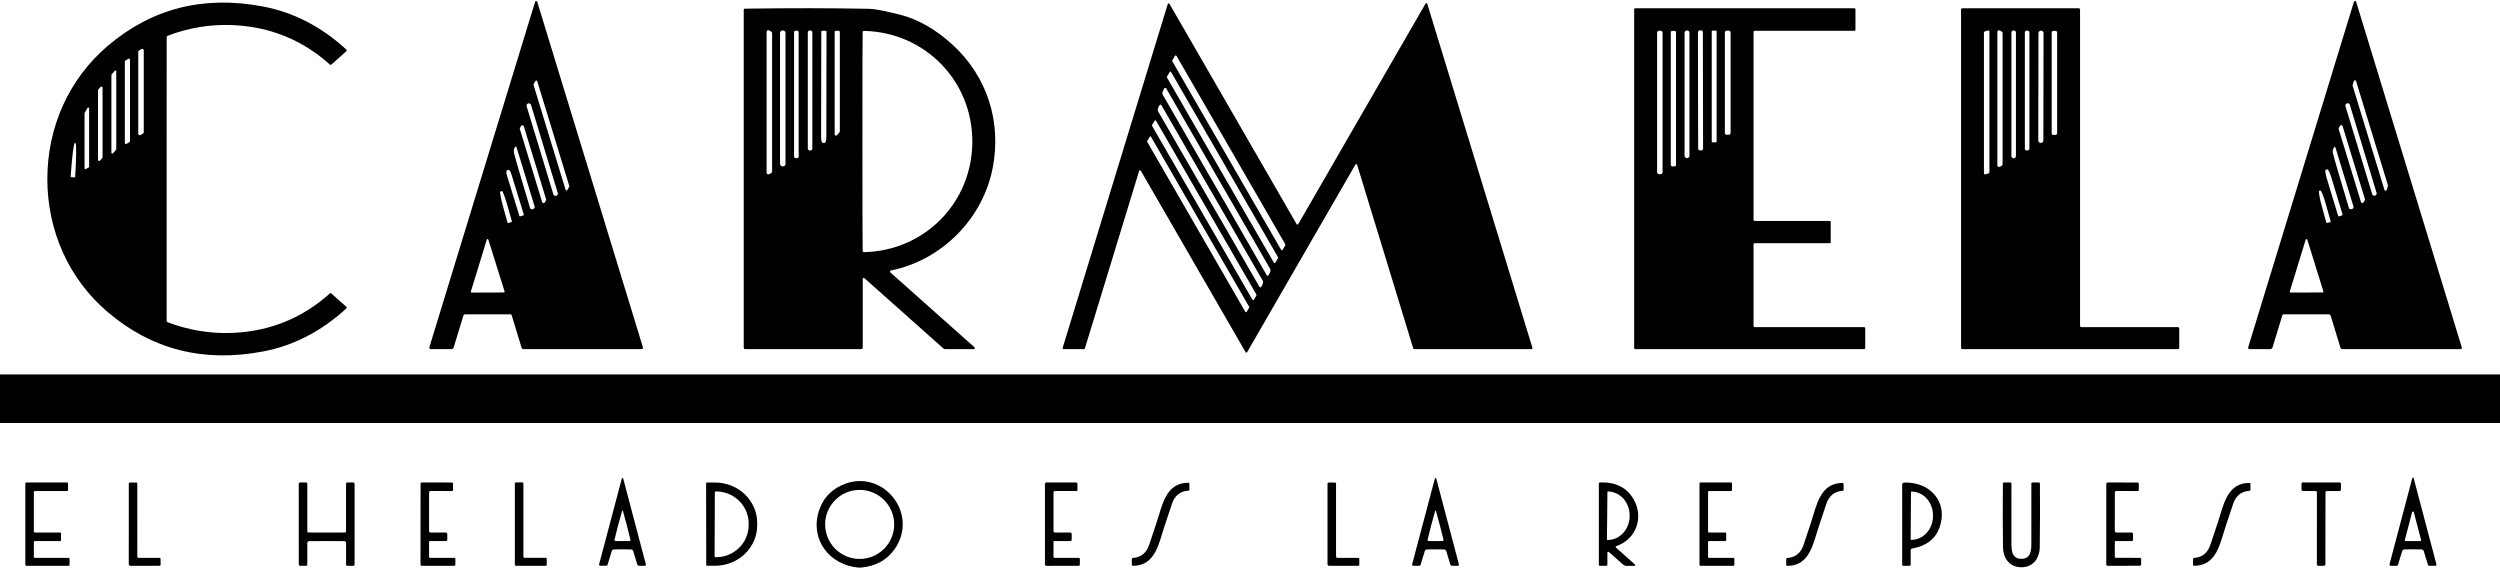 <svg width="1024" height="233" viewBox="0 0 1024 233" fill="none" xmlns="http://www.w3.org/2000/svg">
<g clip-path="url(#clip0_1586_1918)">
<path d="M219.981 0.5L263.351 142.28C263.376 142.363 263.381 142.451 263.366 142.536C263.351 142.621 263.317 142.702 263.265 142.772C263.214 142.842 263.147 142.899 263.07 142.938C262.993 142.978 262.908 142.999 262.821 143H214.411C214.241 143 214.075 142.945 213.938 142.842C213.801 142.739 213.7 142.595 213.651 142.43L209.571 129.1C209.543 129 209.482 128.911 209.399 128.848C209.316 128.785 209.215 128.75 209.111 128.75H190.531C190.369 128.749 190.21 128.802 190.079 128.899C189.947 128.996 189.85 129.133 189.801 129.29L185.841 142.24C185.774 142.462 185.637 142.657 185.45 142.796C185.263 142.935 185.035 143.01 184.801 143.01H176.481C176.382 143.01 176.284 142.986 176.196 142.942C176.108 142.897 176.032 142.832 175.973 142.752C175.915 142.672 175.876 142.58 175.86 142.482C175.844 142.384 175.851 142.284 175.881 142.19L219.251 0.5H219.981ZM218.571 34.49C218.545 34.537 218.529 34.589 218.524 34.642C218.518 34.695 218.524 34.749 218.541 34.8L231.671 77.74C231.693 77.812 231.736 77.877 231.795 77.925C231.853 77.973 231.924 78.004 232 78.012C232.075 78.021 232.151 78.007 232.219 77.973C232.287 77.939 232.343 77.886 232.381 77.82L233.151 76.49C233.177 76.443 233.193 76.391 233.198 76.338C233.203 76.285 233.197 76.231 233.181 76.18L220.051 33.25C220.028 33.178 219.985 33.113 219.927 33.065C219.869 33.017 219.797 32.986 219.722 32.978C219.647 32.969 219.571 32.983 219.503 33.017C219.435 33.051 219.379 33.104 219.341 33.17L218.571 34.49ZM217.501 42.971C217.43 42.737 217.269 42.542 217.054 42.427C216.838 42.312 216.586 42.287 216.353 42.358L216.315 42.37C216.081 42.441 215.885 42.601 215.771 42.816C215.656 43.032 215.631 43.284 215.702 43.517L226.661 79.589C226.732 79.823 226.893 80.018 227.108 80.133C227.323 80.248 227.575 80.273 227.809 80.202L227.847 80.19C228.081 80.12 228.276 79.959 228.391 79.743C228.506 79.528 228.531 79.276 228.46 79.043L217.501 42.971ZM212.981 52.37C212.94 52.444 212.914 52.526 212.905 52.61C212.897 52.694 212.905 52.779 212.931 52.86L222.061 82.76C222.096 82.876 222.164 82.978 222.257 83.056C222.35 83.133 222.463 83.182 222.583 83.196C222.703 83.21 222.825 83.188 222.933 83.134C223.041 83.079 223.13 82.995 223.191 82.89L223.631 82.12C223.674 82.047 223.701 81.966 223.712 81.881C223.722 81.797 223.715 81.711 223.691 81.63L214.551 51.74C214.516 51.624 214.448 51.522 214.355 51.444C214.262 51.367 214.149 51.318 214.029 51.304C213.908 51.291 213.787 51.312 213.679 51.366C213.571 51.421 213.481 51.505 213.421 51.61L212.981 52.37ZM210.971 60.19C210.484 60.963 210.331 61.747 210.511 62.54C211.018 64.707 213.214 72.25 217.101 85.17C217.13 85.272 217.18 85.367 217.247 85.449C217.314 85.531 217.397 85.599 217.49 85.65C217.584 85.7 217.688 85.731 217.794 85.741C217.901 85.752 218.008 85.741 218.111 85.71L218.461 85.6C218.561 85.571 218.655 85.521 218.736 85.455C218.817 85.389 218.884 85.306 218.934 85.213C218.983 85.12 219.013 85.018 219.023 84.913C219.033 84.808 219.022 84.701 218.991 84.6L211.561 60.27C211.542 60.211 211.506 60.158 211.459 60.118C211.411 60.078 211.353 60.053 211.291 60.044C211.229 60.036 211.167 60.045 211.11 60.071C211.053 60.097 211.005 60.138 210.971 60.19ZM213.101 88.61L214.361 88.22C214.433 88.197 214.494 88.146 214.53 88.079C214.565 88.012 214.573 87.933 214.551 87.86L209.391 71.09C209.321 70.863 209.232 70.644 209.131 70.445C209.03 70.247 208.917 70.073 208.8 69.934C208.683 69.794 208.564 69.692 208.449 69.633C208.334 69.574 208.226 69.56 208.131 69.59L207.771 69.7C207.58 69.762 207.453 70.002 207.418 70.367C207.382 70.732 207.441 71.193 207.581 71.65L212.731 88.42C212.742 88.457 212.761 88.492 212.786 88.521C212.811 88.551 212.841 88.576 212.876 88.593C212.91 88.611 212.948 88.621 212.987 88.624C213.025 88.627 213.064 88.622 213.101 88.61ZM208.221 91.33L209.451 90.98C209.522 90.961 209.583 90.915 209.621 90.851C209.658 90.787 209.669 90.712 209.651 90.64L208.001 84.75C207.511 82.996 206.987 81.328 206.543 80.112C206.099 78.896 205.771 78.23 205.631 78.26L204.901 78.47C204.831 78.485 204.811 78.673 204.84 79.023C204.869 79.372 204.948 79.876 205.072 80.506C205.195 81.136 205.361 81.879 205.56 82.694C205.759 83.507 205.987 84.376 206.231 85.25L207.871 91.13C207.88 91.166 207.897 91.201 207.919 91.231C207.942 91.261 207.971 91.286 208.003 91.304C208.036 91.323 208.072 91.335 208.11 91.339C208.147 91.344 208.185 91.341 208.221 91.33ZM192.871 119.41C192.855 119.461 192.852 119.516 192.861 119.568C192.87 119.621 192.892 119.671 192.924 119.714C192.956 119.757 192.998 119.792 193.046 119.815C193.094 119.839 193.147 119.851 193.201 119.85L206.351 119.8C206.405 119.801 206.458 119.789 206.506 119.765C206.554 119.742 206.596 119.707 206.628 119.664C206.66 119.621 206.682 119.571 206.691 119.518C206.7 119.466 206.697 119.411 206.681 119.36L200.031 98.17C200.01 98.1 199.966 98.04 199.908 97.996C199.849 97.953 199.779 97.93 199.706 97.93C199.633 97.93 199.562 97.953 199.504 97.996C199.445 98.04 199.402 98.1 199.381 98.17L192.871 119.41Z" fill="black"/>
<path d="M965.002 0.5L1008.35 142.28C1008.38 142.363 1008.38 142.451 1008.37 142.536C1008.35 142.621 1008.32 142.702 1008.27 142.772C1008.21 142.842 1008.15 142.899 1008.07 142.938C1007.99 142.978 1007.91 142.999 1007.82 143H959.482C959.291 143 959.106 142.938 958.953 142.825C958.8 142.712 958.687 142.552 958.632 142.37L954.642 129.31C954.593 129.151 954.493 129.012 954.358 128.913C954.223 128.814 954.06 128.761 953.892 128.76H935.342C935.235 128.759 935.13 128.793 935.044 128.856C934.958 128.919 934.894 129.008 934.862 129.11L930.832 142.3C930.768 142.503 930.64 142.68 930.468 142.806C930.295 142.932 930.086 143 929.872 143H921.392C921.304 143.001 921.218 142.981 921.139 142.942C921.061 142.903 920.993 142.845 920.94 142.774C920.888 142.703 920.852 142.621 920.837 142.533C920.821 142.446 920.826 142.355 920.852 142.27L964.242 0.5H965.002ZM978.092 76.15C978.119 76.059 978.119 75.961 978.092 75.87L965.042 33.22C965.012 33.121 964.951 33.034 964.868 32.972C964.786 32.91 964.685 32.877 964.582 32.877C964.478 32.877 964.378 32.91 964.295 32.972C964.212 33.034 964.151 33.121 964.122 33.22L963.632 34.83C963.604 34.921 963.604 35.019 963.632 35.11L976.672 77.77C976.701 77.869 976.762 77.956 976.845 78.018C976.928 78.079 977.028 78.113 977.132 78.113C977.235 78.113 977.336 78.079 977.418 78.018C977.501 77.956 977.562 77.869 977.592 77.77L978.092 76.15ZM962.497 42.94C962.426 42.706 962.265 42.511 962.05 42.396C961.835 42.281 961.583 42.256 961.349 42.327L961.311 42.339C961.195 42.374 961.088 42.431 960.995 42.508C960.901 42.585 960.824 42.679 960.767 42.786C960.71 42.892 960.675 43.009 960.663 43.129C960.651 43.249 960.663 43.371 960.698 43.486L971.646 79.52C971.717 79.754 971.878 79.949 972.093 80.064C972.308 80.179 972.56 80.204 972.794 80.133L972.832 80.121C972.948 80.086 973.055 80.029 973.149 79.952C973.242 79.875 973.319 79.781 973.376 79.674C973.433 79.568 973.468 79.451 973.48 79.331C973.492 79.21 973.48 79.089 973.445 78.974L962.497 42.94ZM957.972 52.42C957.933 52.488 957.909 52.562 957.9 52.64C957.891 52.717 957.899 52.796 957.922 52.87L967.062 82.77C967.094 82.877 967.156 82.972 967.242 83.043C967.327 83.115 967.431 83.159 967.542 83.172C967.653 83.185 967.765 83.165 967.864 83.115C967.963 83.065 968.046 82.987 968.102 82.89L968.622 82C968.662 81.931 968.687 81.855 968.695 81.775C968.704 81.696 968.696 81.616 968.672 81.54L959.522 51.65C959.49 51.543 959.427 51.449 959.342 51.377C959.256 51.306 959.152 51.261 959.041 51.248C958.93 51.235 958.818 51.255 958.719 51.305C958.62 51.355 958.537 51.434 958.482 51.53L957.972 52.42ZM956.012 60.34C955.525 61.113 955.372 61.893 955.552 62.68C956.058 64.833 958.242 72.327 962.102 85.16C962.132 85.26 962.183 85.354 962.25 85.435C962.317 85.516 962.399 85.583 962.492 85.632C962.585 85.681 962.686 85.712 962.791 85.722C962.896 85.732 963.001 85.721 963.102 85.69L963.452 85.59C963.553 85.56 963.647 85.511 963.729 85.444C963.811 85.377 963.878 85.295 963.928 85.202C963.977 85.109 964.007 85.006 964.016 84.901C964.026 84.796 964.014 84.69 963.982 84.59L956.602 60.42C956.582 60.361 956.547 60.308 956.499 60.268C956.452 60.228 956.393 60.203 956.332 60.194C956.27 60.186 956.207 60.195 956.151 60.221C956.094 60.247 956.046 60.288 956.012 60.34ZM958.082 88.61L959.322 88.23C959.397 88.207 959.46 88.155 959.497 88.086C959.535 88.017 959.543 87.936 959.522 87.86L954.882 72.57C954.746 72.122 954.596 71.683 954.442 71.279C954.288 70.874 954.132 70.511 953.983 70.212C953.834 69.912 953.696 69.682 953.575 69.534C953.455 69.386 953.355 69.324 953.282 69.35L952.592 69.56C952.445 69.612 952.412 70.016 952.5 70.683C952.588 71.35 952.79 72.226 953.062 73.12L957.702 88.41C957.713 88.448 957.732 88.484 957.757 88.515C957.783 88.546 957.814 88.571 957.849 88.59C957.885 88.609 957.924 88.62 957.963 88.624C958.003 88.627 958.044 88.622 958.082 88.61ZM953.202 91.33L954.432 90.99C954.503 90.971 954.564 90.925 954.602 90.861C954.639 90.797 954.65 90.722 954.632 90.65L952.792 84.03C952.337 82.391 951.831 80.839 951.383 79.713C950.935 78.586 950.582 77.978 950.402 78.02L949.972 78.14C949.798 78.205 949.811 78.912 950.008 80.107C950.205 81.301 950.569 82.887 951.022 84.52L952.852 91.14C952.862 91.176 952.879 91.209 952.902 91.238C952.926 91.266 952.954 91.29 952.987 91.308C953.019 91.326 953.055 91.337 953.092 91.341C953.129 91.344 953.166 91.341 953.202 91.33ZM937.892 119.38C937.876 119.43 937.872 119.484 937.881 119.536C937.89 119.588 937.911 119.637 937.942 119.68C937.973 119.723 938.013 119.758 938.06 119.782C938.107 119.806 938.159 119.819 938.212 119.82L951.332 119.8C951.385 119.801 951.438 119.789 951.486 119.765C951.535 119.742 951.576 119.707 951.609 119.664C951.641 119.621 951.662 119.571 951.672 119.518C951.681 119.466 951.677 119.411 951.662 119.36L945.062 98.15C945.04 98.081 944.997 98.02 944.939 97.976C944.88 97.933 944.809 97.91 944.737 97.91C944.664 97.91 944.593 97.933 944.535 97.976C944.476 98.02 944.433 98.081 944.412 98.15L937.892 119.38Z" fill="black"/>
<path d="M68.251 73.31C68.237 109.403 68.237 128.763 68.251 131.39C68.251 131.519 68.291 131.645 68.366 131.752C68.441 131.859 68.547 131.942 68.671 131.99C77.351 135.283 86.221 136.737 95.281 136.35C110.574 135.697 123.864 130.3 135.151 120.16C135.221 120.099 135.312 120.065 135.406 120.065C135.499 120.065 135.59 120.099 135.661 120.16L141.821 125.64C141.871 125.687 141.912 125.745 141.939 125.808C141.967 125.871 141.981 125.94 141.981 126.008C141.981 126.077 141.967 126.145 141.939 126.207C141.912 126.269 141.871 126.325 141.821 126.37C131.614 135.717 120.257 141.58 107.751 143.96C83.364 148.607 62.121 143.2 44.021 127.74C27.981 114.04 19.391 94.28 19.391 73.3C19.401 52.32 28.001 32.56 44.041 18.87C62.147 3.417 83.394 -1.983 107.781 2.67C120.287 5.057 131.641 10.927 141.841 20.28C141.891 20.325 141.932 20.381 141.959 20.443C141.987 20.506 142.001 20.573 142.001 20.642C142.001 20.71 141.987 20.779 141.959 20.842C141.932 20.905 141.891 20.963 141.841 21.01L135.681 26.48C135.61 26.541 135.519 26.575 135.426 26.575C135.332 26.575 135.241 26.541 135.171 26.48C123.884 16.34 110.594 10.94 95.301 10.28C86.241 9.887 77.371 11.337 68.691 14.63C68.567 14.678 68.461 14.761 68.386 14.868C68.311 14.975 68.271 15.101 68.271 15.23C68.264 17.857 68.257 37.217 68.251 73.31ZM56.931 20.7C56.839 20.753 56.764 20.829 56.711 20.92C56.658 21.011 56.631 21.115 56.631 21.22V54.8C56.631 54.905 56.658 55.009 56.711 55.1C56.764 55.191 56.839 55.267 56.931 55.32C57.022 55.373 57.125 55.401 57.23 55.401C57.336 55.401 57.439 55.373 57.531 55.32L58.581 54.71C58.672 54.657 58.748 54.582 58.8 54.49C58.853 54.399 58.881 54.295 58.881 54.19V20.62C58.881 20.515 58.853 20.411 58.8 20.32C58.748 20.229 58.672 20.153 58.581 20.1C58.49 20.047 58.386 20.02 58.281 20.02C58.175 20.02 58.072 20.047 57.981 20.1L56.931 20.7ZM51.341 24.82C51.277 24.857 51.225 24.909 51.188 24.972C51.151 25.035 51.131 25.107 51.131 25.18V58.59C51.13 58.664 51.148 58.738 51.184 58.802C51.221 58.867 51.274 58.921 51.338 58.959C51.402 58.996 51.475 59.016 51.549 59.016C51.623 59.017 51.696 58.997 51.761 58.96L53.041 58.22C53.104 58.184 53.157 58.131 53.193 58.068C53.23 58.005 53.25 57.933 53.251 57.86V24.44C53.25 24.367 53.23 24.295 53.193 24.231C53.156 24.168 53.103 24.116 53.039 24.079C52.975 24.043 52.903 24.024 52.83 24.024C52.756 24.024 52.684 24.043 52.621 24.08L51.341 24.82ZM47.531 61.37C47.588 61.307 47.62 61.225 47.621 61.14V29.23C47.62 29.16 47.598 29.091 47.557 29.034C47.517 28.976 47.46 28.932 47.394 28.907C47.328 28.882 47.256 28.878 47.188 28.894C47.12 28.911 47.058 28.948 47.011 29L45.721 30.46C45.664 30.523 45.632 30.605 45.631 30.69V62.6C45.632 62.67 45.654 62.739 45.694 62.797C45.734 62.854 45.791 62.898 45.857 62.923C45.923 62.948 45.995 62.953 46.063 62.936C46.132 62.919 46.194 62.882 46.241 62.83L47.531 61.37ZM40.251 36.66C40.173 36.748 40.13 36.862 40.131 36.98V65.45C40.13 65.548 40.159 65.643 40.215 65.724C40.27 65.805 40.348 65.866 40.44 65.901C40.531 65.936 40.631 65.942 40.726 65.919C40.821 65.895 40.906 65.843 40.971 65.77L41.891 64.74C41.968 64.652 42.011 64.538 42.011 64.42V35.96C42.011 35.862 41.982 35.767 41.927 35.686C41.871 35.606 41.793 35.544 41.702 35.509C41.61 35.474 41.51 35.468 41.416 35.492C41.321 35.515 41.235 35.567 41.171 35.64L40.251 36.66ZM34.681 46.24C34.649 46.291 34.632 46.35 34.631 46.41V68.96C34.63 69.02 34.645 69.08 34.674 69.132C34.703 69.184 34.746 69.228 34.798 69.259C34.85 69.289 34.909 69.305 34.969 69.306C35.029 69.306 35.089 69.29 35.141 69.26L36.331 68.57C36.383 68.54 36.427 68.496 36.456 68.443C36.486 68.391 36.502 68.331 36.501 68.27V44.35C36.499 44.277 36.474 44.206 36.428 44.148C36.383 44.09 36.32 44.048 36.249 44.029C36.178 44.01 36.103 44.014 36.035 44.042C35.967 44.069 35.909 44.117 35.871 44.18L34.681 46.24ZM29.151 72.57L30.571 72.66C30.625 72.663 30.678 72.645 30.719 72.609C30.76 72.574 30.785 72.524 30.791 72.47L30.821 72C30.934 70.247 31.026 68.51 31.092 66.888C31.157 65.266 31.195 63.792 31.202 62.55C31.209 61.307 31.187 60.322 31.135 59.649C31.083 58.976 31.004 58.63 30.901 58.63L30.621 58.62C30.518 58.611 30.395 58.948 30.257 59.61C30.119 60.272 29.97 61.246 29.818 62.477C29.666 63.709 29.513 65.173 29.37 66.787C29.226 68.4 29.094 70.131 28.981 71.88L28.951 72.35C28.949 72.378 28.953 72.405 28.963 72.431C28.972 72.457 28.986 72.481 29.005 72.502C29.024 72.522 29.046 72.539 29.071 72.55C29.096 72.562 29.123 72.569 29.151 72.57Z" fill="black"/>
<path d="M627.338 143.002H579.238C579.158 143.001 579.079 142.974 579.014 142.926C578.949 142.877 578.902 142.809 578.878 142.732L555.878 67.492C555.858 67.419 555.817 67.354 555.759 67.305C555.702 67.255 555.631 67.225 555.555 67.216C555.48 67.207 555.404 67.221 555.337 67.256C555.27 67.291 555.215 67.345 555.178 67.412L510.838 144.222C510.805 144.28 510.757 144.328 510.699 144.362C510.641 144.396 510.575 144.413 510.508 144.413C510.441 144.413 510.376 144.396 510.318 144.362C510.26 144.328 510.212 144.28 510.178 144.222L467.288 69.942C467.252 69.875 467.197 69.821 467.13 69.786C467.063 69.751 466.987 69.737 466.911 69.746C466.836 69.754 466.765 69.785 466.708 69.835C466.65 69.884 466.609 69.949 466.588 70.022L444.368 142.722C444.345 142.799 444.297 142.867 444.233 142.916C444.168 142.964 444.089 142.991 444.008 142.992H435.618C435.559 142.991 435.501 142.977 435.449 142.95C435.396 142.923 435.351 142.884 435.316 142.837C435.281 142.789 435.258 142.734 435.248 142.676C435.238 142.618 435.241 142.558 435.258 142.502L478.318 1.652C478.339 1.579 478.38 1.514 478.438 1.465C478.495 1.415 478.566 1.384 478.641 1.376C478.717 1.367 478.793 1.381 478.86 1.416C478.927 1.451 478.982 1.505 479.018 1.572L531.098 91.802C531.132 91.86 531.18 91.909 531.238 91.942C531.296 91.976 531.361 91.993 531.428 91.993C531.495 91.993 531.561 91.976 531.619 91.942C531.677 91.909 531.725 91.86 531.758 91.802L583.908 1.472C583.945 1.405 584 1.351 584.067 1.316C584.134 1.281 584.21 1.267 584.285 1.276C584.361 1.284 584.432 1.315 584.489 1.365C584.547 1.414 584.588 1.479 584.608 1.552L627.698 142.512C627.716 142.568 627.719 142.628 627.709 142.686C627.699 142.744 627.676 142.799 627.641 142.847C627.606 142.894 627.56 142.933 627.508 142.96C627.455 142.987 627.397 143.001 627.338 143.002ZM526.468 100.472C526.505 100.411 526.524 100.342 526.524 100.272C526.524 100.201 526.505 100.132 526.468 100.072L481.908 22.912C481.875 22.852 481.825 22.801 481.765 22.766C481.706 22.731 481.638 22.713 481.568 22.713C481.499 22.713 481.431 22.731 481.372 22.766C481.312 22.801 481.262 22.852 481.228 22.912L480.178 24.732C480.146 24.79 480.129 24.855 480.129 24.922C480.129 24.988 480.146 25.054 480.178 25.112L524.728 102.292C524.762 102.352 524.812 102.402 524.871 102.437C524.931 102.472 524.999 102.491 525.068 102.491C525.138 102.491 525.206 102.472 525.265 102.437C525.325 102.402 525.375 102.352 525.408 102.292L526.468 100.472ZM477.988 31.412C477.959 31.464 477.943 31.522 477.943 31.582C477.943 31.642 477.959 31.7 477.988 31.752L521.788 107.612C521.819 107.662 521.861 107.703 521.912 107.731C521.963 107.759 522.02 107.774 522.078 107.774C522.137 107.774 522.194 107.759 522.245 107.731C522.295 107.703 522.338 107.662 522.368 107.612L523.478 105.692C523.508 105.64 523.524 105.582 523.524 105.522C523.524 105.462 523.508 105.404 523.478 105.352L479.678 29.492C479.648 29.442 479.605 29.401 479.555 29.373C479.504 29.344 479.447 29.329 479.388 29.329C479.33 29.329 479.273 29.344 479.222 29.373C479.171 29.401 479.129 29.442 479.098 29.492L477.988 31.412ZM497.168 75.092C497.968 76.385 505.188 88.919 518.828 112.692C518.866 112.76 518.92 112.817 518.986 112.858C519.052 112.898 519.128 112.921 519.205 112.924C519.282 112.927 519.359 112.91 519.428 112.875C519.497 112.839 519.556 112.787 519.598 112.722C519.998 112.142 520.262 111.539 520.388 110.912C520.44 110.641 520.39 110.36 520.248 110.122C514.088 99.482 507.158 87.452 499.458 74.032C499.385 73.912 499.342 73.842 499.328 73.822C498.535 72.522 491.318 59.985 477.678 36.212C477.641 36.144 477.587 36.087 477.521 36.046C477.455 36.005 477.379 35.983 477.302 35.98C477.224 35.977 477.148 35.994 477.079 36.029C477.01 36.065 476.951 36.117 476.908 36.182C476.508 36.762 476.245 37.365 476.118 37.992C476.067 38.263 476.117 38.544 476.258 38.782C482.418 49.422 489.348 61.452 497.048 74.872C497.122 74.992 497.162 75.065 497.168 75.092ZM494.728 80.892C495.508 82.152 502.548 94.345 515.848 117.472C515.886 117.537 515.94 117.592 516.004 117.63C516.069 117.669 516.143 117.69 516.218 117.692C516.293 117.694 516.368 117.677 516.434 117.642C516.501 117.607 516.557 117.555 516.598 117.492C516.985 116.925 517.242 116.339 517.368 115.732C517.417 115.468 517.368 115.194 517.228 114.962C511.222 104.609 504.462 92.905 496.948 79.852C496.882 79.732 496.842 79.662 496.828 79.642C496.055 78.382 489.015 66.189 475.708 43.062C475.671 42.998 475.618 42.945 475.555 42.907C475.492 42.869 475.42 42.848 475.347 42.845C475.273 42.842 475.2 42.857 475.134 42.89C475.068 42.923 475.011 42.971 474.968 43.032C474.575 43.599 474.318 44.188 474.198 44.802C474.149 45.066 474.199 45.34 474.338 45.572C480.345 55.919 487.102 67.622 494.608 80.682C494.675 80.795 494.715 80.865 494.728 80.892ZM471.898 51.192C471.865 51.25 471.848 51.315 471.848 51.382C471.848 51.449 471.865 51.514 471.898 51.572L512.978 122.732C513.012 122.79 513.06 122.838 513.118 122.872C513.176 122.906 513.241 122.923 513.308 122.923C513.375 122.923 513.441 122.906 513.499 122.872C513.557 122.838 513.605 122.79 513.638 122.732L514.618 121.022C514.652 120.964 514.669 120.899 514.669 120.832C514.669 120.765 514.652 120.7 514.618 120.642L473.538 49.492C473.505 49.434 473.457 49.385 473.399 49.352C473.341 49.318 473.275 49.3 473.208 49.3C473.141 49.3 473.076 49.318 473.018 49.352C472.96 49.385 472.912 49.434 472.878 49.492L471.898 51.192ZM511.658 125.982C511.687 125.933 511.701 125.878 511.701 125.822C511.701 125.766 511.687 125.711 511.658 125.662L471.458 56.042C471.431 55.992 471.39 55.95 471.341 55.921C471.292 55.892 471.236 55.877 471.178 55.877C471.121 55.877 471.065 55.892 471.016 55.921C470.967 55.95 470.926 55.992 470.898 56.042L469.898 57.782C469.87 57.831 469.856 57.886 469.856 57.942C469.856 57.998 469.87 58.053 469.898 58.102L510.088 127.722C510.116 127.772 510.157 127.814 510.206 127.843C510.255 127.872 510.311 127.887 510.368 127.887C510.426 127.887 510.482 127.872 510.531 127.843C510.58 127.814 510.621 127.772 510.648 127.722L511.658 125.982Z" fill="black"/>
<path d="M353.383 114.228V142.318C353.383 142.499 353.311 142.672 353.184 142.799C353.056 142.927 352.883 142.998 352.703 142.998H305.193C305.044 142.998 304.902 142.938 304.797 142.831C304.692 142.724 304.633 142.579 304.633 142.428V3.998C304.633 3.939 304.644 3.881 304.666 3.826C304.688 3.771 304.721 3.722 304.762 3.68C304.803 3.638 304.851 3.605 304.904 3.583C304.958 3.56 305.015 3.548 305.073 3.548C323.886 3.288 340.869 3.308 356.023 3.608C358.263 3.648 362.459 4.448 368.613 6.008C376.093 7.902 383.279 12.008 390.173 18.328C404.453 31.408 410.253 49.978 406.603 68.808C402.593 89.528 385.833 106.548 364.933 110.788C364.845 110.804 364.764 110.845 364.699 110.905C364.634 110.965 364.587 111.043 364.564 111.129C364.541 111.215 364.542 111.305 364.569 111.39C364.595 111.475 364.645 111.551 364.713 111.608L399.163 142.268C399.225 142.325 399.269 142.4 399.288 142.482C399.308 142.564 399.302 142.65 399.272 142.729C399.241 142.807 399.188 142.875 399.119 142.923C399.049 142.972 398.967 142.998 398.883 142.998H387.183C386.88 142.998 386.584 142.884 386.353 142.678L354.053 113.928C353.995 113.876 353.924 113.841 353.847 113.828C353.77 113.816 353.691 113.826 353.619 113.858C353.548 113.89 353.488 113.942 353.446 114.008C353.404 114.074 353.382 114.15 353.383 114.228ZM315.063 12.468C314.955 12.407 314.832 12.375 314.708 12.376C314.584 12.377 314.462 12.41 314.354 12.473C314.247 12.536 314.158 12.626 314.096 12.734C314.035 12.842 314.002 12.964 314.003 13.088V70.728C314.003 70.853 314.036 70.976 314.099 71.084C314.162 71.192 314.253 71.281 314.361 71.343C314.47 71.405 314.593 71.437 314.718 71.436C314.843 71.435 314.965 71.402 315.073 71.338L315.903 70.858C316.009 70.796 316.097 70.707 316.159 70.6C316.22 70.493 316.252 70.372 316.253 70.248V13.558C316.251 13.434 316.217 13.312 316.154 13.205C316.091 13.098 316.001 13.009 315.893 12.948L315.063 12.468ZM321.743 13.538C321.743 13.249 321.628 12.972 321.424 12.768C321.219 12.563 320.942 12.448 320.653 12.448H320.593C320.304 12.448 320.026 12.563 319.822 12.768C319.618 12.972 319.503 13.249 319.503 13.538V67.078C319.503 67.367 319.618 67.645 319.822 67.849C320.026 68.053 320.304 68.168 320.593 68.168H320.653C320.942 68.168 321.219 68.053 321.424 67.849C321.628 67.645 321.743 67.367 321.743 67.078V13.538ZM327.133 13.208C327.133 13.039 327.065 12.876 326.945 12.756C326.825 12.636 326.663 12.568 326.493 12.568H325.893C325.723 12.568 325.56 12.636 325.44 12.756C325.32 12.876 325.253 13.039 325.253 13.208V64.128C325.253 64.298 325.32 64.461 325.44 64.581C325.56 64.701 325.723 64.768 325.893 64.768H326.493C326.663 64.768 326.825 64.701 326.945 64.581C327.065 64.461 327.133 64.298 327.133 64.128V13.208ZM332.733 13.288C332.733 13.071 332.646 12.862 332.493 12.708C332.339 12.555 332.13 12.468 331.913 12.468H331.693C331.475 12.468 331.267 12.555 331.113 12.708C330.959 12.862 330.873 13.071 330.873 13.288V60.828C330.873 61.046 330.959 61.254 331.113 61.408C331.267 61.562 331.475 61.648 331.693 61.648H331.913C332.13 61.648 332.339 61.562 332.493 61.408C332.646 61.254 332.733 61.046 332.733 60.828V13.288ZM338.123 12.618H336.823C336.711 12.618 336.605 12.662 336.526 12.741C336.447 12.82 336.403 12.927 336.403 13.038L336.323 56.358C336.322 56.651 336.342 56.94 336.382 57.21C336.421 57.48 336.48 57.725 336.553 57.931C336.626 58.138 336.714 58.301 336.81 58.412C336.906 58.523 337.009 58.58 337.113 58.578H337.673C337.882 58.576 338.082 58.341 338.23 57.925C338.378 57.509 338.462 56.945 338.463 56.358L338.543 13.038C338.543 12.927 338.499 12.82 338.42 12.741C338.341 12.662 338.234 12.618 338.123 12.618ZM342.393 12.608C342.255 12.608 342.123 12.663 342.025 12.761C341.928 12.858 341.873 12.99 341.873 13.128V55.048C341.872 55.154 341.903 55.258 341.962 55.346C342.022 55.434 342.107 55.502 342.206 55.54C342.305 55.578 342.414 55.585 342.517 55.559C342.62 55.534 342.713 55.478 342.783 55.398L343.863 54.178C343.948 54.082 343.994 53.957 343.993 53.828V13.128C343.993 12.99 343.938 12.858 343.841 12.761C343.743 12.663 343.611 12.608 343.473 12.608H342.393ZM353.253 57.968C353.253 85.975 353.286 100.905 353.353 102.758C353.355 102.829 353.372 102.899 353.401 102.963C353.431 103.028 353.473 103.086 353.525 103.134C353.577 103.183 353.638 103.22 353.705 103.245C353.771 103.27 353.842 103.281 353.913 103.278C378.723 102.738 398.273 82.998 398.263 57.958C398.263 32.928 378.713 13.198 353.893 12.658C353.751 12.655 353.614 12.709 353.511 12.806C353.409 12.903 353.348 13.037 353.343 13.178C353.276 15.032 353.246 29.962 353.253 57.968Z" fill="black"/>
<path d="M718.249 13.089V90.039C718.249 90.161 718.298 90.278 718.384 90.364C718.47 90.45 718.587 90.499 718.709 90.499H749.399C749.521 90.499 749.638 90.547 749.725 90.634C749.811 90.72 749.859 90.837 749.859 90.959V99.159C749.859 99.281 749.811 99.398 749.725 99.484C749.638 99.57 749.521 99.619 749.399 99.619H718.709C718.587 99.619 718.47 99.667 718.384 99.754C718.298 99.84 718.249 99.957 718.249 100.079V133.539C718.249 133.661 718.298 133.778 718.384 133.864C718.47 133.95 718.587 133.999 718.709 133.999H763.539C763.661 133.999 763.778 134.047 763.865 134.134C763.951 134.22 763.999 134.337 763.999 134.459V142.539C763.999 142.661 763.951 142.778 763.865 142.864C763.778 142.95 763.661 142.999 763.539 142.999H669.819C669.697 142.999 669.58 142.95 669.494 142.864C669.408 142.778 669.359 142.661 669.359 142.539V3.839C669.359 3.717 669.408 3.6 669.494 3.514C669.58 3.427 669.697 3.379 669.819 3.379H759.539C759.661 3.379 759.778 3.427 759.865 3.514C759.951 3.6 759.999 3.717 759.999 3.839V12.169C759.999 12.229 759.987 12.289 759.964 12.345C759.941 12.401 759.907 12.451 759.865 12.494C759.822 12.537 759.771 12.571 759.715 12.594C759.66 12.617 759.6 12.629 759.539 12.629H718.709C718.587 12.629 718.47 12.677 718.384 12.764C718.298 12.85 718.249 12.967 718.249 13.089ZM680.989 13.369C680.989 13.157 680.905 12.953 680.755 12.803C680.605 12.653 680.402 12.569 680.189 12.569H679.549C679.337 12.569 679.134 12.653 678.984 12.803C678.834 12.953 678.749 13.157 678.749 13.369V70.549C678.749 70.761 678.834 70.965 678.984 71.115C679.134 71.265 679.337 71.349 679.549 71.349H680.189C680.402 71.349 680.605 71.265 680.755 71.115C680.905 70.965 680.989 70.761 680.989 70.549V13.369ZM686.499 13.229C686.499 13.153 686.484 13.077 686.455 13.007C686.426 12.937 686.383 12.873 686.33 12.819C686.276 12.765 686.212 12.722 686.141 12.693C686.071 12.664 685.996 12.649 685.919 12.649H684.939C684.786 12.649 684.638 12.71 684.529 12.819C684.421 12.928 684.359 13.075 684.359 13.229V67.569C684.359 67.723 684.421 67.87 684.529 67.979C684.638 68.088 684.786 68.149 684.939 68.149H685.919C685.996 68.149 686.071 68.134 686.141 68.105C686.212 68.076 686.276 68.033 686.33 67.979C686.383 67.925 686.426 67.861 686.455 67.791C686.484 67.721 686.499 67.645 686.499 67.569V13.229ZM691.999 13.439C691.999 13.179 691.896 12.93 691.712 12.746C691.529 12.562 691.279 12.459 691.019 12.459H690.979C690.719 12.459 690.47 12.562 690.286 12.746C690.103 12.93 689.999 13.179 689.999 13.439V63.799C689.999 63.928 690.025 64.055 690.074 64.174C690.123 64.293 690.195 64.401 690.286 64.492C690.377 64.583 690.485 64.655 690.604 64.704C690.723 64.754 690.851 64.779 690.979 64.779H691.019C691.148 64.779 691.276 64.754 691.394 64.704C691.513 64.655 691.621 64.583 691.712 64.492C691.803 64.401 691.876 64.293 691.925 64.174C691.974 64.055 691.999 63.928 691.999 63.799V13.439ZM697.498 13.207C697.498 13.105 697.477 13.003 697.438 12.909C697.399 12.814 697.341 12.728 697.268 12.656C697.196 12.584 697.11 12.526 697.015 12.487C696.92 12.448 696.819 12.428 696.716 12.428L696.256 12.429C696.154 12.43 696.053 12.45 695.958 12.489C695.863 12.528 695.778 12.586 695.705 12.659C695.633 12.731 695.576 12.817 695.537 12.912C695.498 13.007 695.478 13.108 695.478 13.211L695.561 60.831C695.561 60.933 695.581 61.034 695.621 61.129C695.66 61.224 695.718 61.309 695.79 61.382C695.863 61.454 695.949 61.511 696.044 61.55C696.138 61.59 696.24 61.609 696.342 61.609L696.802 61.608C696.905 61.608 697.006 61.588 697.101 61.549C697.195 61.509 697.281 61.452 697.354 61.379C697.426 61.306 697.483 61.22 697.522 61.126C697.561 61.031 697.581 60.929 697.581 60.827L697.498 13.207ZM703.129 12.789C703.129 12.72 703.102 12.654 703.053 12.605C703.004 12.556 702.938 12.529 702.869 12.529H701.389C701.32 12.529 701.254 12.556 701.206 12.605C701.157 12.654 701.129 12.72 701.129 12.789V58.049C701.129 58.118 701.157 58.184 701.206 58.233C701.254 58.282 701.32 58.309 701.389 58.309H702.869C702.938 58.309 703.004 58.282 703.053 58.233C703.102 58.184 703.129 58.118 703.129 58.049V12.789ZM708.859 13.319C708.859 13.117 708.779 12.924 708.637 12.781C708.494 12.639 708.301 12.559 708.099 12.559H707.259C707.058 12.559 706.865 12.639 706.722 12.781C706.579 12.924 706.499 13.117 706.499 13.319V54.439C706.499 54.539 706.519 54.638 706.557 54.73C706.595 54.822 706.651 54.906 706.722 54.976C706.793 55.047 706.876 55.103 706.969 55.141C707.061 55.179 707.16 55.199 707.259 55.199H708.099C708.199 55.199 708.298 55.179 708.39 55.141C708.482 55.103 708.566 55.047 708.637 54.976C708.707 54.906 708.763 54.822 708.802 54.73C708.84 54.638 708.859 54.539 708.859 54.439V13.319Z" fill="black"/>
<path d="M851.99 3.959V133.419C851.99 133.573 852.051 133.72 852.16 133.829C852.269 133.938 852.416 133.999 852.57 133.999H892.04C892.194 133.999 892.341 134.06 892.45 134.169C892.559 134.278 892.62 134.425 892.62 134.579V142.419C892.62 142.573 892.559 142.72 892.45 142.829C892.341 142.938 892.194 142.999 892.04 142.999H803.83C803.676 142.999 803.529 142.938 803.42 142.829C803.311 142.72 803.25 142.573 803.25 142.419V3.959C803.25 3.805 803.311 3.658 803.42 3.549C803.529 3.44 803.676 3.379 803.83 3.379H851.41C851.564 3.379 851.711 3.44 851.82 3.549C851.929 3.658 851.99 3.805 851.99 3.959ZM812.97 12.879C812.868 12.911 812.779 12.975 812.716 13.061C812.653 13.148 812.619 13.252 812.62 13.359V70.929C812.62 71.008 812.638 71.085 812.673 71.156C812.708 71.226 812.76 71.287 812.823 71.334C812.886 71.381 812.96 71.412 813.038 71.425C813.115 71.438 813.195 71.433 813.27 71.409L814.52 71.029C814.622 70.997 814.711 70.933 814.774 70.847C814.837 70.76 814.871 70.656 814.87 70.549V12.979C814.87 12.9 814.852 12.822 814.817 12.752C814.782 12.681 814.73 12.62 814.667 12.574C814.604 12.527 814.53 12.496 814.452 12.483C814.375 12.47 814.295 12.475 814.22 12.499L812.97 12.879ZM819.14 12.509C819.037 12.449 818.919 12.418 818.8 12.418C818.68 12.418 818.563 12.449 818.46 12.509C818.356 12.569 818.27 12.655 818.211 12.758C818.151 12.862 818.12 12.979 818.12 13.099V67.729C818.12 67.848 818.151 67.966 818.211 68.069C818.27 68.173 818.356 68.259 818.46 68.319C818.563 68.378 818.68 68.41 818.8 68.41C818.919 68.41 819.037 68.379 819.14 68.319L819.92 67.879C820.024 67.819 820.109 67.733 820.169 67.629C820.229 67.526 820.26 67.409 820.26 67.289V13.539C820.26 13.419 820.229 13.302 820.169 13.198C820.109 13.095 820.024 13.009 819.92 12.949L819.14 12.509ZM825.73 13.369C825.73 13.128 825.634 12.896 825.463 12.725C825.293 12.555 825.061 12.459 824.82 12.459H824.78C824.539 12.459 824.307 12.555 824.137 12.725C823.966 12.896 823.87 13.128 823.87 13.369V63.929C823.87 64.17 823.966 64.402 824.137 64.572C824.307 64.743 824.539 64.839 824.78 64.839H824.82C825.061 64.839 825.293 64.743 825.463 64.572C825.634 64.402 825.73 64.17 825.73 63.929V13.369ZM831.24 13.249C831.24 13.058 831.164 12.875 831.029 12.74C830.894 12.605 830.711 12.529 830.52 12.529H830.1C830.005 12.529 829.912 12.547 829.824 12.584C829.737 12.62 829.658 12.673 829.591 12.74C829.524 12.807 829.471 12.886 829.435 12.973C829.399 13.061 829.38 13.154 829.38 13.249V60.889C829.38 60.983 829.399 61.077 829.435 61.164C829.471 61.252 829.524 61.331 829.591 61.398C829.658 61.465 829.737 61.518 829.824 61.554C829.912 61.59 830.005 61.609 830.1 61.609H830.52C830.711 61.609 830.894 61.533 831.029 61.398C831.164 61.263 831.24 61.08 831.24 60.889V13.249ZM837.038 13.541C837.039 13.412 837.014 13.284 836.964 13.165C836.915 13.047 836.843 12.938 836.753 12.847C836.662 12.756 836.554 12.684 836.435 12.634C836.316 12.585 836.189 12.559 836.06 12.559L835.94 12.559C835.811 12.559 835.684 12.584 835.565 12.633C835.446 12.682 835.338 12.754 835.247 12.845C835.155 12.935 835.083 13.043 835.034 13.162C834.984 13.281 834.959 13.408 834.958 13.537L834.882 57.557C834.881 57.686 834.907 57.813 834.956 57.932C835.005 58.051 835.077 58.159 835.167 58.251C835.258 58.342 835.366 58.414 835.485 58.464C835.604 58.513 835.731 58.539 835.86 58.539L835.98 58.539C836.109 58.539 836.236 58.514 836.355 58.465C836.474 58.416 836.582 58.344 836.673 58.253C836.764 58.162 836.837 58.054 836.886 57.936C836.936 57.817 836.961 57.689 836.962 57.561L837.038 13.541ZM842.61 13.349C842.61 13.163 842.536 12.985 842.405 12.854C842.274 12.723 842.096 12.649 841.91 12.649H841.07C840.884 12.649 840.706 12.723 840.575 12.854C840.444 12.985 840.37 13.163 840.37 13.349V54.569C840.37 54.755 840.444 54.933 840.575 55.064C840.706 55.195 840.884 55.269 841.07 55.269H841.91C842.096 55.269 842.274 55.195 842.405 55.064C842.536 54.933 842.61 54.755 842.61 54.569V13.349Z" fill="black"/>
<path d="M1024 153.371V173.251H0V153.371H1024Z" fill="black"/>
<path d="M988.351 224.99C986.424 224.99 985.221 225.01 984.741 225.05C984.56 225.068 984.387 225.138 984.245 225.254C984.103 225.369 983.997 225.525 983.941 225.7L982.241 231.28C982.198 231.42 982.111 231.542 981.992 231.628C981.873 231.714 981.729 231.761 981.581 231.76H979.231C979.155 231.761 979.08 231.744 979.011 231.711C978.942 231.678 978.882 231.63 978.834 231.57C978.787 231.51 978.754 231.441 978.738 231.366C978.722 231.291 978.723 231.214 978.741 231.14C981.815 219.44 984.925 207.677 988.071 195.85C988.111 195.723 988.208 195.66 988.361 195.66C988.508 195.66 988.598 195.723 988.631 195.85C991.778 207.677 994.888 219.44 997.961 231.14C997.98 231.214 997.981 231.291 997.965 231.366C997.948 231.441 997.915 231.51 997.868 231.57C997.821 231.63 997.76 231.678 997.692 231.711C997.623 231.744 997.547 231.761 997.471 231.76H995.121C994.973 231.761 994.829 231.714 994.71 231.628C994.591 231.542 994.504 231.42 994.461 231.28L992.761 225.7C992.705 225.525 992.6 225.369 992.458 225.254C992.315 225.138 992.143 225.068 991.961 225.05C991.481 225.01 990.278 224.99 988.351 224.99ZM985.021 221.18C985.007 221.233 985.006 221.289 985.017 221.343C985.028 221.397 985.052 221.448 985.086 221.491C985.119 221.535 985.163 221.57 985.212 221.594C985.262 221.618 985.316 221.63 985.371 221.63H991.331C991.386 221.63 991.441 221.618 991.49 221.594C991.54 221.57 991.583 221.535 991.617 221.491C991.651 221.448 991.674 221.397 991.685 221.343C991.696 221.289 991.695 221.233 991.681 221.18L988.701 209.79C988.682 209.712 988.637 209.642 988.574 209.592C988.511 209.542 988.432 209.514 988.351 209.514C988.27 209.514 988.192 209.542 988.128 209.592C988.065 209.642 988.02 209.712 988.001 209.79L985.021 221.18Z" fill="black"/>
<path d="M254.967 224.999C253.047 224.999 251.851 225.019 251.377 225.059C251.197 225.076 251.025 225.145 250.883 225.259C250.741 225.372 250.635 225.525 250.577 225.699L248.877 231.259C248.833 231.397 248.745 231.516 248.626 231.601C248.507 231.685 248.364 231.73 248.217 231.729H245.877C245.802 231.728 245.728 231.71 245.66 231.677C245.593 231.644 245.534 231.596 245.488 231.537C245.441 231.479 245.409 231.41 245.394 231.338C245.378 231.266 245.379 231.191 245.397 231.119C248.464 219.466 251.567 207.752 254.707 195.979C254.741 195.852 254.837 195.789 254.997 195.789C255.137 195.789 255.224 195.852 255.257 195.979C258.384 207.759 261.477 219.476 264.537 231.129C264.556 231.202 264.557 231.277 264.541 231.35C264.524 231.424 264.491 231.492 264.444 231.551C264.397 231.61 264.337 231.657 264.268 231.69C264.199 231.723 264.124 231.739 264.047 231.739H261.707C261.559 231.74 261.415 231.693 261.297 231.607C261.178 231.52 261.09 231.399 261.047 231.259L259.357 225.709C259.302 225.534 259.196 225.378 259.054 225.263C258.912 225.147 258.739 225.076 258.557 225.059C258.084 225.019 256.887 224.999 254.967 224.999ZM254.947 221.629C256.521 221.636 257.467 221.632 257.787 221.619C257.856 221.617 257.923 221.599 257.983 221.567C258.044 221.536 258.097 221.491 258.138 221.436C258.179 221.382 258.208 221.319 258.221 221.252C258.235 221.185 258.234 221.115 258.217 221.049C257.324 217.269 256.297 213.326 255.137 209.219C255.117 209.152 255.077 209.119 255.017 209.119C254.924 209.119 254.864 209.152 254.837 209.219C253.657 213.319 252.607 217.256 251.687 221.029C251.671 221.095 251.67 221.165 251.683 221.232C251.697 221.299 251.726 221.362 251.767 221.416C251.808 221.471 251.861 221.516 251.921 221.547C251.982 221.579 252.049 221.597 252.117 221.599C252.437 221.612 253.381 221.622 254.947 221.629Z" fill="black"/>
<path d="M587.993 225.011C586.066 225.005 584.866 225.021 584.393 225.061C584.211 225.079 584.039 225.149 583.897 225.265C583.754 225.381 583.649 225.536 583.593 225.711L581.893 231.271C581.849 231.407 581.762 231.526 581.646 231.61C581.529 231.695 581.388 231.74 581.243 231.741H578.903C578.827 231.742 578.751 231.725 578.683 231.692C578.614 231.66 578.554 231.612 578.506 231.553C578.459 231.494 578.426 231.426 578.41 231.353C578.394 231.279 578.395 231.204 578.413 231.131C581.48 219.471 584.586 207.751 587.733 195.971C587.766 195.845 587.86 195.781 588.013 195.781C588.16 195.781 588.25 195.845 588.283 195.971C591.41 207.758 594.503 219.481 597.563 231.141C597.581 231.214 597.582 231.289 597.566 231.363C597.55 231.436 597.517 231.504 597.47 231.563C597.423 231.622 597.362 231.67 597.293 231.702C597.225 231.735 597.149 231.752 597.073 231.751H594.733C594.585 231.752 594.441 231.706 594.322 231.619C594.203 231.533 594.116 231.411 594.073 231.271L592.383 225.711C592.326 225.538 592.219 225.385 592.077 225.271C591.935 225.157 591.763 225.088 591.583 225.071C591.11 225.031 589.913 225.011 587.993 225.011ZM588.003 221.621C589.563 221.621 590.503 221.615 590.823 221.601C590.891 221.599 590.958 221.581 591.019 221.55C591.08 221.518 591.132 221.473 591.174 221.419C591.215 221.364 591.243 221.301 591.257 221.234C591.271 221.167 591.269 221.098 591.253 221.031C590.353 217.265 589.316 213.335 588.143 209.241C588.123 209.168 588.083 209.131 588.023 209.131C587.923 209.131 587.863 209.168 587.843 209.241C586.676 213.335 585.643 217.268 584.743 221.041C584.727 221.108 584.725 221.177 584.739 221.244C584.753 221.311 584.781 221.374 584.822 221.429C584.864 221.483 584.916 221.528 584.977 221.56C585.038 221.591 585.105 221.609 585.173 221.611C585.493 221.625 586.436 221.628 588.003 221.621Z" fill="black"/>
<path d="M352.577 232.498H351.757C339.817 231.548 331.657 221.008 335.417 209.298C336.97 204.472 340.01 200.988 344.537 198.848C361.007 191.048 376.807 210.098 366.457 224.898C363.31 229.405 358.683 231.938 352.577 232.498ZM366.257 214.798C366.257 212.941 365.891 211.103 365.18 209.387C364.47 207.672 363.428 206.113 362.115 204.8C360.802 203.487 359.243 202.445 357.528 201.735C355.812 201.024 353.973 200.658 352.117 200.658C348.366 200.658 344.77 202.148 342.118 204.8C339.466 207.452 337.977 211.048 337.977 214.798C337.977 218.549 339.466 222.145 342.118 224.797C344.77 227.449 348.366 228.938 352.117 228.938C355.867 228.938 359.463 227.449 362.115 224.797C364.767 222.145 366.257 218.549 366.257 214.798Z" fill="black"/>
<path d="M28.497 228.919V231.329C28.497 231.384 28.486 231.439 28.465 231.49C28.444 231.541 28.413 231.587 28.374 231.626C28.335 231.665 28.289 231.696 28.238 231.717C28.187 231.738 28.132 231.749 28.077 231.749H10.787C10.676 231.749 10.569 231.705 10.49 231.626C10.411 231.547 10.367 231.44 10.367 231.329V198.049C10.367 197.938 10.411 197.831 10.49 197.752C10.569 197.673 10.676 197.629 10.787 197.629H27.447C27.559 197.629 27.665 197.673 27.744 197.752C27.823 197.831 27.867 197.938 27.867 198.049V200.709C27.867 200.82 27.823 200.927 27.744 201.006C27.665 201.085 27.559 201.129 27.447 201.129H14.287C14.232 201.129 14.177 201.14 14.127 201.161C14.075 201.182 14.029 201.213 13.99 201.252C13.951 201.291 13.92 201.337 13.899 201.388C13.878 201.439 13.867 201.494 13.867 201.549V217.709C13.867 217.82 13.911 217.927 13.99 218.006C14.069 218.085 14.176 218.129 14.287 218.129H24.577C24.689 218.129 24.795 218.173 24.874 218.252C24.953 218.331 24.997 218.438 24.997 218.549V221.209C24.997 221.32 24.953 221.427 24.874 221.506C24.795 221.585 24.689 221.629 24.577 221.629H14.287C14.176 221.629 14.069 221.673 13.99 221.752C13.911 221.831 13.867 221.938 13.867 222.049V228.079C13.867 228.19 13.911 228.297 13.99 228.376C14.069 228.455 14.176 228.499 14.287 228.499H28.077C28.189 228.499 28.295 228.543 28.374 228.622C28.453 228.701 28.497 228.808 28.497 228.919Z" fill="black"/>
<path d="M52.752 198.061C52.752 198.005 52.763 197.949 52.785 197.898C52.807 197.846 52.839 197.799 52.879 197.76C52.919 197.721 52.966 197.69 53.018 197.67C53.071 197.649 53.126 197.639 53.182 197.641L55.792 197.651C55.851 197.651 55.91 197.662 55.964 197.685C56.019 197.708 56.069 197.741 56.11 197.783C56.152 197.824 56.185 197.874 56.208 197.929C56.23 197.983 56.242 198.042 56.242 198.101L56.232 227.941C56.232 228.089 56.292 228.232 56.399 228.337C56.506 228.442 56.651 228.501 56.802 228.501L65.332 228.511C65.449 228.511 65.561 228.557 65.643 228.64C65.726 228.722 65.772 228.834 65.772 228.951L65.792 231.311C65.792 231.367 65.781 231.423 65.759 231.475C65.737 231.527 65.704 231.575 65.663 231.615C65.623 231.655 65.574 231.686 65.521 231.708C65.467 231.73 65.41 231.741 65.352 231.741L53.422 231.761C53.242 231.761 53.069 231.689 52.941 231.562C52.814 231.434 52.742 231.261 52.742 231.081L52.752 198.061Z" fill="black"/>
<path d="M133.807 218.121C138.534 218.121 141.054 218.118 141.367 218.111C141.466 218.109 141.56 218.066 141.63 217.993C141.699 217.921 141.737 217.823 141.737 217.721V198.141C141.737 198.003 141.793 197.871 141.892 197.773C141.992 197.676 142.127 197.621 142.267 197.621H144.677C144.826 197.621 144.968 197.68 145.073 197.785C145.178 197.89 145.237 198.033 145.237 198.181V231.231C145.237 231.366 145.183 231.496 145.088 231.592C144.992 231.687 144.862 231.741 144.727 231.741H142.227C142.1 231.741 141.978 231.691 141.888 231.601C141.798 231.51 141.747 231.388 141.747 231.261V222.411C141.745 222.215 141.668 222.028 141.533 221.887C141.397 221.745 141.213 221.661 141.017 221.651C140.677 221.631 138.274 221.621 133.807 221.621C129.341 221.621 126.937 221.631 126.597 221.651C126.402 221.661 126.217 221.745 126.082 221.887C125.946 222.028 125.869 222.215 125.867 222.411V231.261C125.867 231.388 125.817 231.51 125.727 231.601C125.637 231.691 125.514 231.741 125.387 231.741H122.887C122.752 231.741 122.622 231.687 122.527 231.592C122.431 231.496 122.377 231.366 122.377 231.231L122.367 198.181C122.367 198.033 122.426 197.89 122.531 197.785C122.636 197.68 122.779 197.621 122.927 197.621H125.337C125.407 197.621 125.476 197.635 125.54 197.661C125.604 197.687 125.663 197.725 125.712 197.773C125.761 197.822 125.8 197.879 125.827 197.942C125.853 198.005 125.867 198.073 125.867 198.141L125.877 217.721C125.877 217.821 125.914 217.917 125.981 217.99C126.048 218.063 126.14 218.106 126.237 218.111C126.551 218.118 129.074 218.121 133.807 218.121Z" fill="black"/>
<path d="M176.412 201.099C176.237 201.099 176.069 201.169 175.945 201.293C175.822 201.416 175.752 201.584 175.752 201.759V217.489C175.752 217.659 175.819 217.822 175.937 217.942C176.055 218.062 176.215 218.129 176.382 218.129H182.592C182.752 218.129 182.906 218.192 183.02 218.304C183.134 218.417 183.2 218.569 183.202 218.729V221.059C183.202 221.211 183.142 221.356 183.035 221.462C182.928 221.569 182.783 221.629 182.632 221.629L176.092 221.619C175.999 221.619 175.91 221.656 175.845 221.722C175.779 221.788 175.742 221.877 175.742 221.969V228.129C175.742 228.225 175.78 228.316 175.848 228.384C175.915 228.451 176.007 228.489 176.102 228.489L186.092 228.499C186.212 228.502 186.327 228.552 186.411 228.638C186.495 228.724 186.542 228.839 186.542 228.959L186.512 231.249C186.512 231.379 186.461 231.504 186.369 231.596C186.277 231.688 186.152 231.739 186.022 231.739L172.832 231.759C172.676 231.759 172.526 231.698 172.415 231.589C172.304 231.481 172.242 231.333 172.242 231.179L172.262 198.189C172.262 198.036 172.323 197.888 172.432 197.779C172.541 197.67 172.688 197.609 172.842 197.609L185.062 197.639C185.129 197.639 185.195 197.653 185.257 197.678C185.319 197.704 185.375 197.741 185.423 197.789C185.47 197.836 185.508 197.892 185.533 197.954C185.559 198.016 185.572 198.082 185.572 198.149V200.669C185.572 200.794 185.522 200.914 185.432 201.002C185.342 201.09 185.219 201.139 185.092 201.139L176.412 201.099Z" fill="black"/>
<path d="M214.383 197.998V228.068C214.383 228.18 214.427 228.286 214.506 228.365C214.585 228.444 214.691 228.488 214.803 228.488H223.523C223.634 228.488 223.741 228.532 223.82 228.611C223.899 228.69 223.943 228.797 223.943 228.908V231.328C223.943 231.44 223.899 231.546 223.82 231.625C223.741 231.704 223.634 231.748 223.523 231.748H211.303C211.248 231.748 211.193 231.737 211.142 231.716C211.091 231.695 211.045 231.664 211.006 231.625C210.967 231.586 210.936 231.54 210.915 231.489C210.894 231.438 210.883 231.383 210.883 231.328V197.998C210.883 197.943 210.894 197.888 210.915 197.837C210.936 197.786 210.967 197.74 211.006 197.701C211.045 197.662 211.091 197.631 211.142 197.61C211.193 197.589 211.248 197.578 211.303 197.578H213.963C214.074 197.578 214.181 197.622 214.26 197.701C214.339 197.78 214.383 197.887 214.383 197.998Z" fill="black"/>
<path d="M289.219 197.868C289.219 197.813 289.241 197.759 289.28 197.72C289.32 197.681 289.373 197.658 289.429 197.658L292.899 197.648C295.16 197.644 297.4 198.068 299.491 198.896C301.582 199.724 303.483 200.94 305.084 202.474C306.686 204.008 307.958 205.831 308.827 207.837C309.696 209.844 310.145 211.995 310.149 214.168V215.148C310.156 219.538 308.35 223.75 305.126 226.859C301.902 229.969 297.526 231.72 292.959 231.728L289.489 231.738C289.433 231.738 289.38 231.716 289.34 231.677C289.301 231.638 289.279 231.584 289.279 231.528L289.219 197.868ZM292.799 201.678L292.699 227.838C292.699 227.945 292.741 228.046 292.816 228.121C292.891 228.196 292.993 228.238 293.099 228.238H293.199C294.959 228.245 296.704 227.912 298.333 227.257C299.962 226.603 301.443 225.641 302.693 224.425C303.942 223.209 304.934 221.764 305.613 220.173C306.292 218.581 306.644 216.874 306.649 215.148V214.448C306.659 210.968 305.259 207.626 302.755 205.156C300.252 202.687 296.851 201.292 293.299 201.278H293.199C293.093 201.278 292.991 201.321 292.916 201.396C292.841 201.471 292.799 201.572 292.799 201.678Z" fill="black"/>
<path d="M432.168 201.099C432.081 201.099 431.995 201.116 431.915 201.15C431.835 201.183 431.762 201.231 431.701 201.293C431.64 201.354 431.591 201.427 431.558 201.507C431.525 201.587 431.508 201.673 431.508 201.759V217.489C431.508 217.659 431.574 217.822 431.692 217.942C431.81 218.062 431.971 218.129 432.138 218.129H438.358C438.518 218.129 438.672 218.192 438.786 218.304C438.9 218.417 438.965 218.569 438.968 218.729V221.059C438.968 221.211 438.908 221.356 438.801 221.462C438.694 221.569 438.549 221.629 438.398 221.629L431.858 221.619C431.765 221.619 431.676 221.656 431.61 221.722C431.545 221.788 431.508 221.877 431.508 221.969V228.139C431.508 228.235 431.546 228.326 431.613 228.394C431.681 228.461 431.772 228.499 431.868 228.499L441.868 228.509C441.988 228.512 442.102 228.562 442.187 228.648C442.271 228.734 442.318 228.849 442.318 228.969L442.288 231.259C442.288 231.389 442.236 231.514 442.144 231.606C442.052 231.698 441.928 231.749 441.798 231.749L428.598 231.769C428.52 231.769 428.444 231.754 428.372 231.725C428.3 231.696 428.235 231.653 428.181 231.6C428.126 231.546 428.082 231.482 428.053 231.411C428.023 231.341 428.008 231.266 428.008 231.189V198.189C428.008 198.036 428.069 197.888 428.178 197.779C428.286 197.67 428.434 197.609 428.588 197.609L440.808 197.629C440.943 197.629 441.073 197.683 441.168 197.779C441.264 197.874 441.318 198.004 441.318 198.139L441.328 200.659C441.328 200.784 441.277 200.904 441.187 200.992C441.097 201.08 440.975 201.129 440.848 201.129L432.168 201.099Z" fill="black"/>
<path d="M543.752 198.059C543.753 198.003 543.766 197.949 543.788 197.899C543.81 197.848 543.842 197.803 543.882 197.764C543.922 197.726 543.969 197.697 544.021 197.677C544.072 197.657 544.127 197.647 544.182 197.649L546.802 197.659C546.92 197.661 547.032 197.71 547.114 197.794C547.196 197.878 547.242 197.991 547.242 198.109V227.939C547.242 228.085 547.301 228.226 547.406 228.331C547.51 228.436 547.653 228.496 547.802 228.499L556.332 228.509C556.449 228.509 556.561 228.555 556.643 228.637C556.726 228.72 556.772 228.832 556.772 228.949L556.782 231.309C556.782 231.421 556.737 231.529 556.657 231.609C556.576 231.69 556.467 231.736 556.352 231.739L544.422 231.759C544.242 231.759 544.069 231.687 543.941 231.559C543.814 231.432 543.742 231.259 543.742 231.079L543.752 198.059Z" fill="black"/>
<path d="M669.653 231.199C669.702 231.244 669.737 231.303 669.753 231.368C669.769 231.433 669.765 231.5 669.742 231.562C669.719 231.624 669.679 231.677 669.625 231.714C669.572 231.751 669.508 231.77 669.443 231.769H666.293C665.707 231.769 665.141 231.552 664.703 231.159L659.053 226.139C658.995 226.086 658.924 226.051 658.846 226.039C658.769 226.027 658.691 226.037 658.619 226.069C658.548 226.101 658.488 226.153 658.446 226.218C658.404 226.284 658.382 226.361 658.383 226.439V231.359C658.383 231.46 658.342 231.556 658.269 231.627C658.195 231.699 658.096 231.739 657.993 231.739H655.213C655.125 231.739 655.041 231.704 654.979 231.642C654.918 231.58 654.883 231.496 654.883 231.409V198.099C654.883 197.97 654.933 197.845 655.022 197.752C655.112 197.659 655.234 197.604 655.363 197.599C661.763 197.392 666.346 199.682 669.113 204.469C673.443 211.959 670.163 220.899 662.023 223.689C661.963 223.709 661.91 223.745 661.868 223.792C661.826 223.839 661.797 223.895 661.784 223.956C661.771 224.017 661.774 224.08 661.793 224.138C661.812 224.196 661.847 224.248 661.893 224.289L669.653 231.199ZM658.403 201.439L658.203 221.059C658.203 221.093 658.217 221.126 658.241 221.151C658.265 221.175 658.298 221.189 658.333 221.189H658.413C660.796 221.213 663.092 220.204 664.796 218.383C666.501 216.562 667.474 214.079 667.503 211.479V211.219C667.517 209.93 667.298 208.651 666.859 207.455C666.42 206.259 665.769 205.17 664.943 204.249C664.118 203.329 663.134 202.596 662.047 202.091C660.961 201.587 659.794 201.321 658.613 201.309H658.533C658.498 201.309 658.465 201.322 658.441 201.347C658.416 201.371 658.403 201.404 658.403 201.439Z" fill="black"/>
<path d="M700.037 218.129H706.637C706.749 218.129 706.855 218.173 706.934 218.252C707.013 218.331 707.057 218.438 707.057 218.549V221.209C707.057 221.32 707.013 221.427 706.934 221.506C706.855 221.585 706.749 221.629 706.637 221.629H700.037C699.926 221.629 699.819 221.673 699.74 221.752C699.661 221.831 699.617 221.938 699.617 222.049V228.079C699.617 228.19 699.661 228.297 699.74 228.376C699.819 228.455 699.926 228.499 700.037 228.499H709.977C710.089 228.499 710.195 228.543 710.274 228.622C710.353 228.701 710.397 228.808 710.397 228.919V231.329C710.397 231.44 710.353 231.547 710.274 231.626C710.195 231.705 710.089 231.749 709.977 231.749H696.537C696.426 231.749 696.319 231.705 696.24 231.626C696.161 231.547 696.117 231.44 696.117 231.329V198.049C696.117 197.938 696.161 197.831 696.24 197.752C696.319 197.673 696.426 197.629 696.537 197.629H709.007C709.119 197.629 709.225 197.673 709.304 197.752C709.383 197.831 709.427 197.938 709.427 198.049V200.709C709.427 200.82 709.383 200.927 709.304 201.006C709.225 201.085 709.119 201.129 709.007 201.129H700.037C699.982 201.129 699.927 201.14 699.876 201.161C699.826 201.182 699.779 201.213 699.74 201.252C699.701 201.291 699.67 201.337 699.649 201.388C699.628 201.439 699.617 201.494 699.617 201.549V217.709C699.617 217.82 699.661 217.927 699.74 218.006C699.819 218.085 699.926 218.129 700.037 218.129Z" fill="black"/>
<path d="M779.133 198.451C779.133 198.25 779.209 198.056 779.347 197.91C779.485 197.765 779.674 197.679 779.873 197.671C790.553 197.251 798.183 205.661 794.403 216.131C792.709 220.811 788.959 223.665 783.153 224.691C783.004 224.717 782.87 224.795 782.773 224.91C782.676 225.025 782.623 225.171 782.623 225.321V231.241C782.623 231.377 782.568 231.506 782.471 231.602C782.373 231.698 782.241 231.751 782.103 231.751H779.553C779.441 231.751 779.335 231.707 779.256 231.628C779.177 231.55 779.133 231.443 779.133 231.331V198.451ZM782.743 201.491L782.603 220.971C782.603 220.991 782.607 221.011 782.614 221.029C782.622 221.047 782.633 221.063 782.647 221.077C782.661 221.091 782.677 221.102 782.695 221.11C782.714 221.117 782.733 221.121 782.753 221.121H782.843C784.004 221.13 785.156 220.886 786.232 220.405C787.308 219.923 788.288 219.213 789.115 218.315C789.943 217.417 790.602 216.349 791.054 215.171C791.507 213.993 791.744 212.729 791.753 211.451V211.131C791.77 208.551 790.857 206.071 789.212 204.235C787.567 202.399 785.327 201.358 782.983 201.341H782.893C782.853 201.341 782.815 201.357 782.787 201.385C782.759 201.413 782.743 201.452 782.743 201.491Z" fill="black"/>
<path d="M827.96 228.891C832.01 228.891 832.06 225.161 832.04 221.971C832.013 217.764 832.013 209.788 832.04 198.041C832.04 197.93 832.084 197.823 832.163 197.744C832.241 197.665 832.348 197.621 832.46 197.621H835.09C835.212 197.621 835.329 197.671 835.415 197.759C835.501 197.847 835.55 197.966 835.55 198.091C835.63 206.551 835.61 215.188 835.49 224.001C835.43 228.671 832.8 232.361 827.96 232.351C823.11 232.351 820.48 228.671 820.42 223.991C820.313 215.178 820.3 206.544 820.38 198.091C820.38 197.966 820.428 197.847 820.514 197.759C820.601 197.671 820.718 197.621 820.84 197.621H823.47C823.581 197.621 823.688 197.665 823.767 197.744C823.845 197.823 823.89 197.93 823.89 198.041C823.91 209.788 823.906 217.764 823.88 221.971C823.86 225.151 823.9 228.891 827.96 228.891Z" fill="black"/>
<path d="M866.897 201.111C866.722 201.111 866.554 201.181 866.43 201.304C866.306 201.428 866.237 201.596 866.237 201.771L866.227 217.481C866.227 217.651 866.293 217.814 866.411 217.934C866.529 218.054 866.689 218.121 866.857 218.121L873.067 218.131C873.227 218.131 873.38 218.194 873.494 218.306C873.609 218.418 873.674 218.571 873.677 218.731V221.051C873.677 221.202 873.617 221.347 873.51 221.454C873.403 221.561 873.258 221.621 873.107 221.621L866.577 221.611C866.531 221.611 866.485 221.62 866.443 221.638C866.4 221.655 866.362 221.681 866.329 221.714C866.297 221.746 866.271 221.785 866.253 221.827C866.236 221.87 866.227 221.915 866.227 221.961V228.121C866.227 228.217 866.265 228.308 866.332 228.376C866.4 228.443 866.491 228.481 866.587 228.481L876.577 228.491C876.697 228.494 876.811 228.543 876.895 228.629C876.98 228.715 877.027 228.831 877.027 228.951L876.997 231.241C876.997 231.371 876.945 231.496 876.853 231.588C876.761 231.679 876.637 231.731 876.507 231.731L863.317 231.751C863.239 231.751 863.162 231.736 863.091 231.707C863.019 231.678 862.954 231.635 862.899 231.581C862.845 231.527 862.801 231.463 862.771 231.393C862.742 231.323 862.727 231.247 862.727 231.171L862.737 198.201C862.737 198.047 862.798 197.9 862.906 197.791C863.015 197.682 863.163 197.621 863.317 197.621L875.537 197.641C875.604 197.641 875.67 197.654 875.732 197.68C875.794 197.706 875.85 197.743 875.897 197.79C875.945 197.838 875.982 197.894 876.008 197.956C876.033 198.018 876.047 198.084 876.047 198.151V200.671C876.047 200.796 875.996 200.915 875.906 201.003C875.816 201.092 875.694 201.141 875.567 201.141L866.897 201.111Z" fill="black"/>
<path d="M950.768 197.632C953.374 197.638 955.881 197.635 958.287 197.622C958.359 197.62 958.431 197.633 958.497 197.66C958.564 197.686 958.625 197.726 958.676 197.776C958.727 197.827 958.768 197.886 958.795 197.953C958.823 198.019 958.838 198.09 958.838 198.162V200.522C958.838 200.602 958.822 200.681 958.791 200.755C958.76 200.829 958.715 200.896 958.659 200.953C958.602 201.01 958.535 201.055 958.461 201.085C958.387 201.116 958.308 201.132 958.227 201.132H953.057C952.914 201.132 952.777 201.189 952.676 201.29C952.574 201.391 952.518 201.528 952.518 201.672L952.487 231.072C952.487 231.229 952.434 231.382 952.336 231.505C952.238 231.629 952.101 231.716 951.948 231.752C951.901 231.758 951.497 231.762 950.737 231.762C949.971 231.762 949.564 231.758 949.518 231.752C949.366 231.714 949.231 231.626 949.135 231.503C949.039 231.38 948.987 231.228 948.987 231.072L949.008 201.672C949.008 201.528 948.951 201.391 948.849 201.29C948.748 201.189 948.611 201.132 948.467 201.132L943.297 201.122C943.136 201.122 942.981 201.057 942.866 200.943C942.752 200.829 942.687 200.673 942.688 200.512L942.698 198.152C942.696 198.079 942.709 198.007 942.737 197.94C942.764 197.872 942.804 197.811 942.856 197.76C942.907 197.708 942.968 197.668 943.035 197.641C943.103 197.614 943.175 197.6 943.247 197.602C945.654 197.628 948.161 197.638 950.768 197.632Z" fill="black"/>
<path d="M473.684 214.21C476.064 207.17 477.364 197.74 486.714 197.73C486.833 197.73 486.948 197.777 487.032 197.859C487.116 197.942 487.164 198.054 487.164 198.17V200.5C487.164 200.623 487.116 200.74 487.031 200.83C486.945 200.919 486.828 200.973 486.704 200.98C483.377 201.187 481.14 203.024 479.994 206.49C479.034 209.424 478.057 212.35 477.064 215.27C474.684 222.32 473.394 231.75 464.044 231.76C463.924 231.76 463.81 231.714 463.726 231.632C463.641 231.549 463.594 231.437 463.594 231.32V228.99C463.594 228.868 463.641 228.75 463.727 228.661C463.812 228.572 463.929 228.518 464.054 228.51C467.38 228.304 469.614 226.467 470.754 223C471.72 220.067 472.697 217.137 473.684 214.21Z" fill="black"/>
<path d="M745.083 215.329C742.713 222.369 741.413 231.779 732.083 231.789C732.024 231.789 731.965 231.777 731.911 231.755C731.856 231.733 731.806 231.701 731.765 231.66C731.723 231.619 731.69 231.57 731.667 231.517C731.644 231.464 731.633 231.406 731.633 231.349V229.029C731.633 228.906 731.68 228.789 731.766 228.699C731.851 228.61 731.968 228.556 732.093 228.549C735.413 228.342 737.643 226.509 738.783 223.049C739.743 220.115 740.716 217.192 741.703 214.279C744.073 207.239 745.363 197.829 754.693 197.809C754.812 197.809 754.927 197.855 755.011 197.937C755.095 198.02 755.143 198.132 755.143 198.249V200.579C755.143 200.701 755.095 200.819 755.01 200.908C754.924 200.997 754.807 201.051 754.683 201.059C751.363 201.265 749.136 203.099 748.003 206.559C747.036 209.492 746.063 212.415 745.083 215.329Z" fill="black"/>
<path d="M911.723 215.311C909.343 222.341 908.043 231.741 898.713 231.751C898.596 231.748 898.484 231.701 898.402 231.618C898.319 231.536 898.273 231.426 898.273 231.311V228.991C898.273 228.869 898.321 228.751 898.406 228.662C898.492 228.572 898.609 228.518 898.733 228.511C902.053 228.304 904.28 226.471 905.413 223.011C906.38 220.084 907.357 217.164 908.343 214.251C910.713 207.221 912.013 197.811 921.333 197.801C921.453 197.801 921.567 197.847 921.652 197.93C921.736 198.012 921.783 198.124 921.783 198.241V200.561C921.784 200.683 921.736 200.801 921.65 200.89C921.565 200.979 921.448 201.033 921.323 201.041C918.003 201.247 915.777 203.081 914.643 206.541C913.677 209.474 912.703 212.397 911.723 215.311Z" fill="black"/>
</g>
<defs>
<clipPath id="clip0_1586_1918">
<rect width="1024" height="232" fill="white" transform="translate(0 0.5)"/>
</clipPath>
</defs>
</svg>
